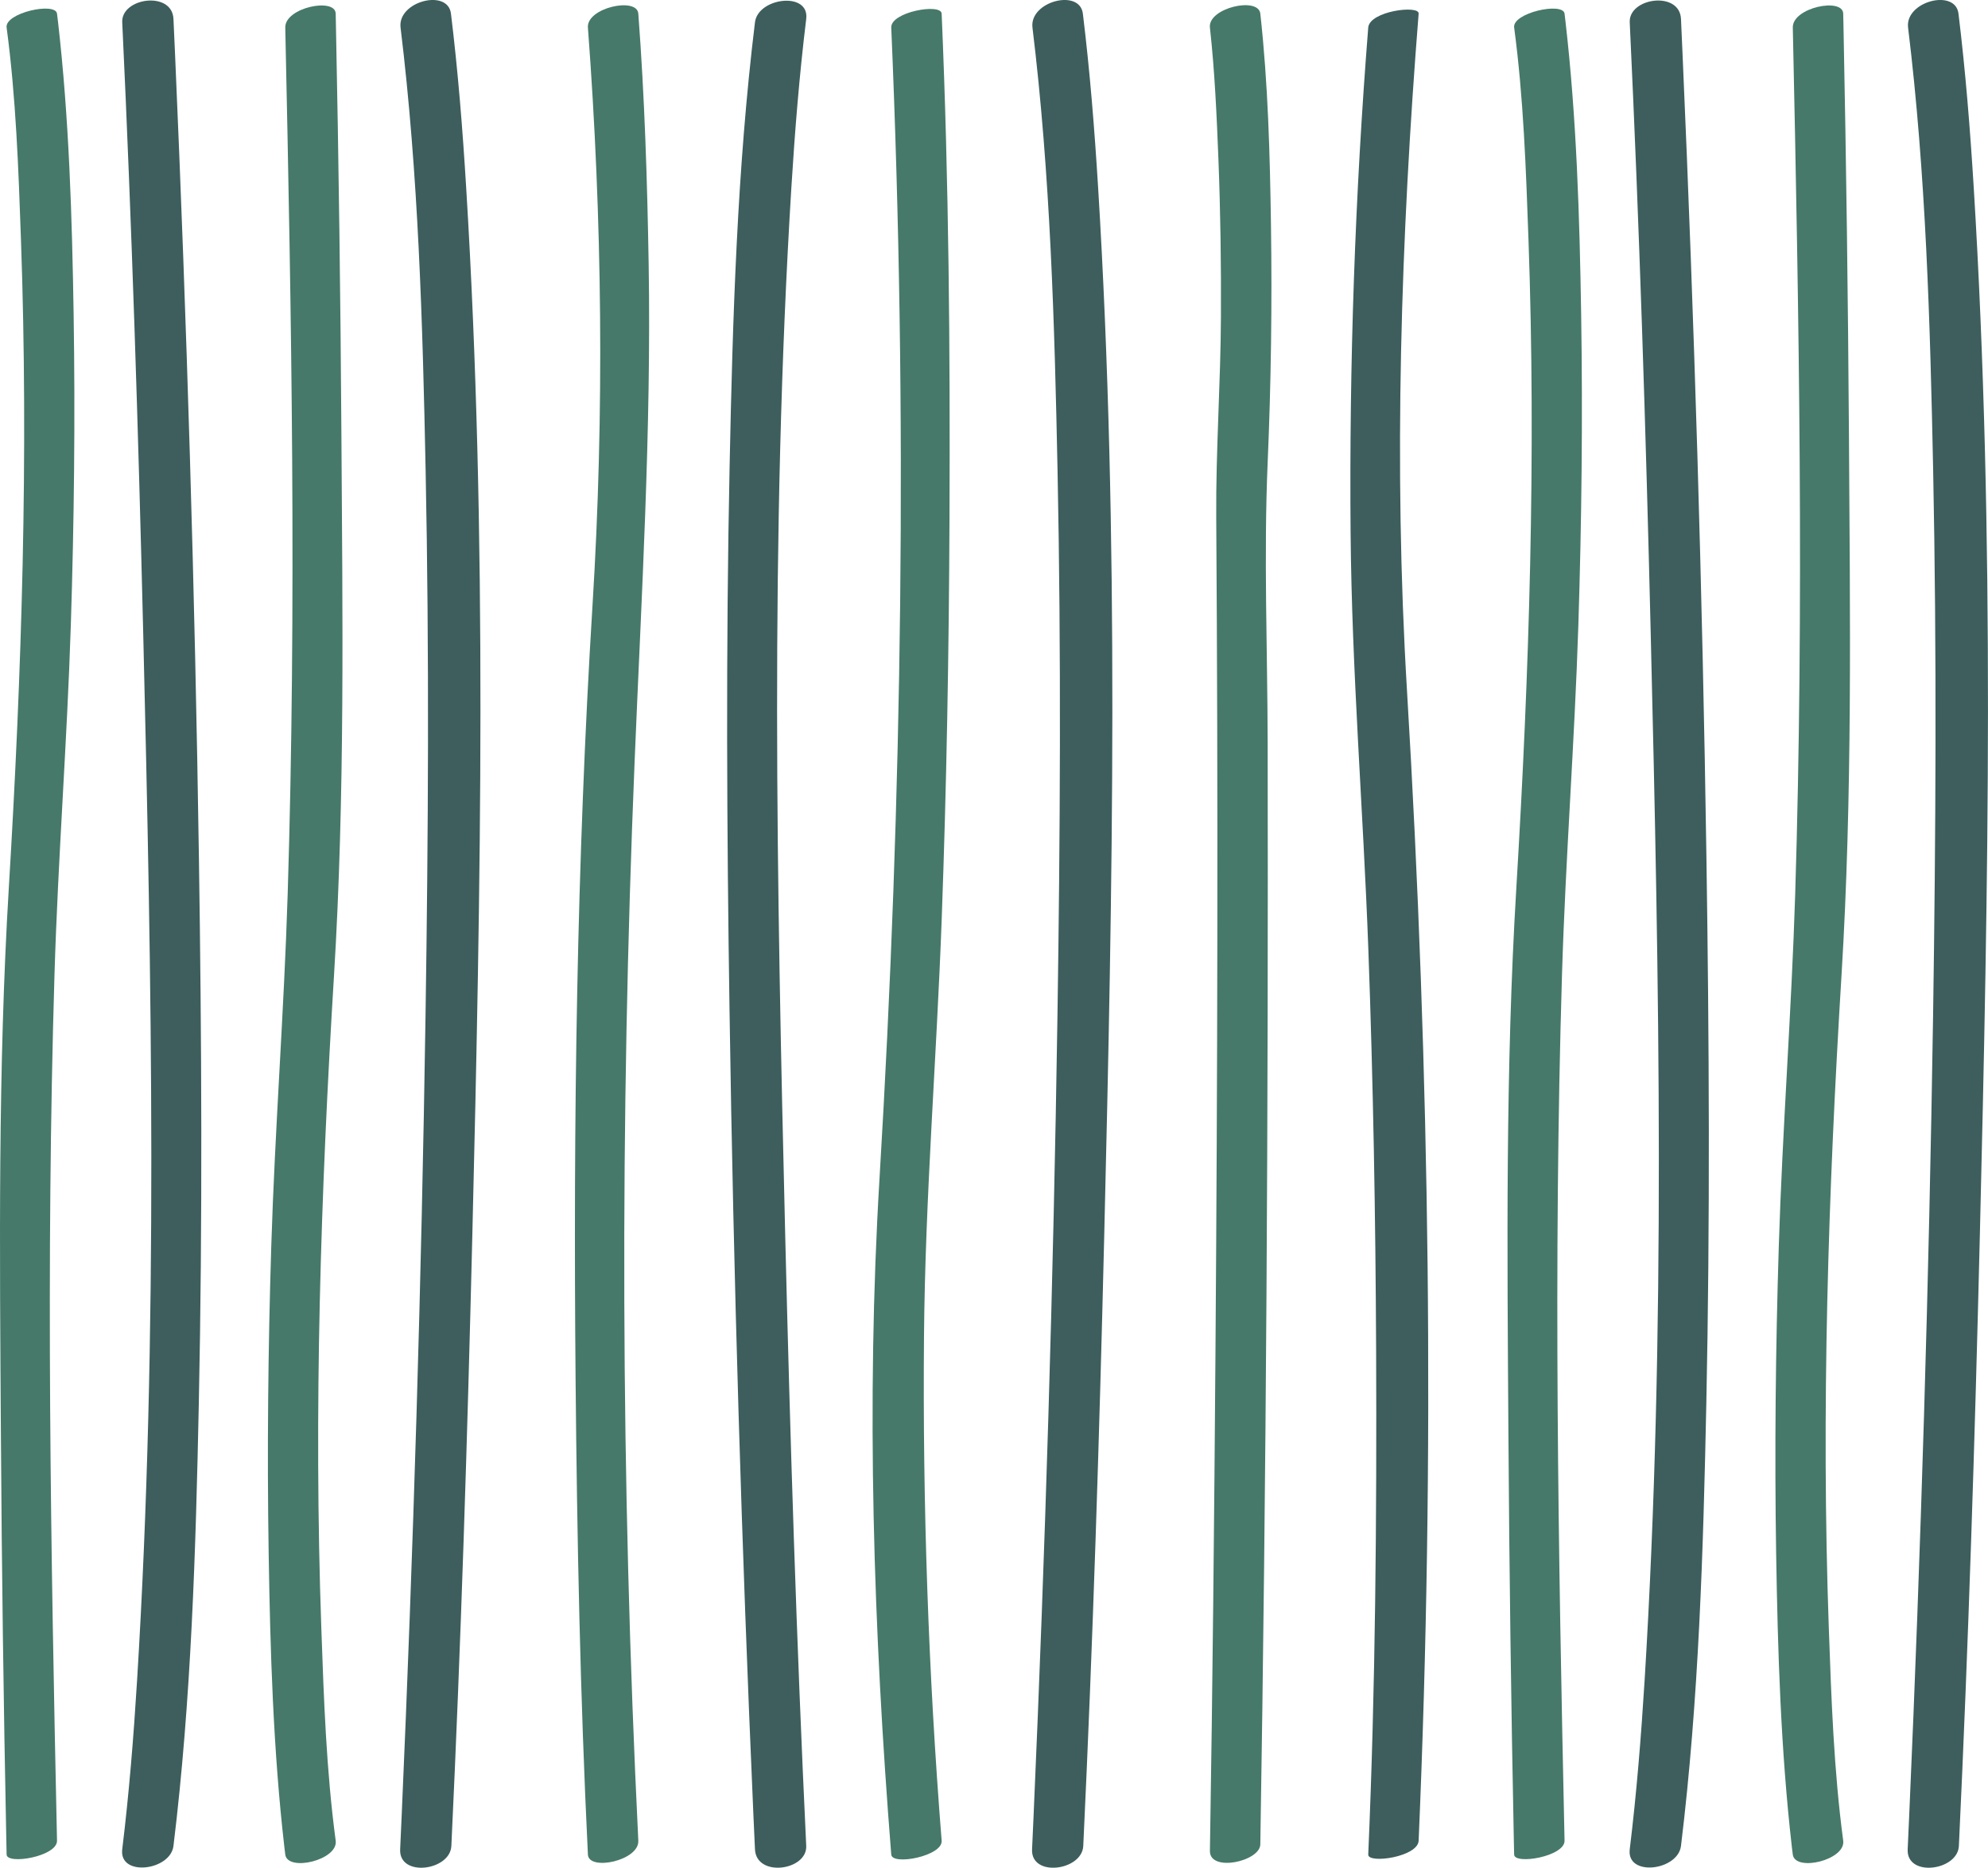 <?xml version="1.0" encoding="UTF-8" standalone="no"?><svg xmlns="http://www.w3.org/2000/svg" fill="#000000" height="416.89pt" version="1.1" viewBox="0 0 443.75 416.89" width="443.75pt">
 <g id="surface1">
  <g id="change1_1"><path d="m1.477 6.144c2.094 15.648 2.648 31.606 3.203 47.364 1.707 48.202 0.195 96.512-2.711 144.63-2.445 40.54-2.027 81.29-1.77 121.88 0.191 30.25 0.598 60.5 1.211 90.74 0.019 1.06 0.043 2.13 0.066 3.19 0.051 2.33 11.328 0.44 11.25-3.1-1.395-64.37-2.5-128.92-0.563-193.29 0.785-26.02 2.813-51.97 3.645-77.99 0.738-23.09 0.996-46.195 0.629-69.289-0.348-21.84-1.012-43.836-3.504-65.55-0.063-0.563-0.129-1.129-0.207-1.692-0.352-2.648-11.688-0.176-11.25 3.105" fill="#467969"/></g>
  <g id="change1_2"><path d="m74.93 410.85c-2.094-15.65-2.649-31.6-3.203-47.36-1.719-48.58-0.145-97.27 2.828-145.76 2.461-40.14 1.906-80.55 1.652-120.75-0.191-30.25-0.602-60.5-1.211-90.742-0.019-1.066-0.043-2.132-0.066-3.199-0.078-3.652-11.348-1.375-11.254 3.105 1.402 64.446 2.535 129.08 0.535 193.52-0.816 26.2-2.848 52.36-3.664 78.58-0.707 22.81-0.942 45.65-0.578 68.47 0.347 21.84 1.011 43.84 3.504 65.56 0.062 0.56 0.129 1.12 0.203 1.68 0.523 3.91 11.836 1.23 11.254-3.1" fill="#467969"/></g>
  <g id="change2_1"><path d="m27.285 4.973c2.149 45.39 3.582 90.832 4.68 136.26 1.879 77.83 3.41 156.09-1.367 233.84-0.774 12.59-1.786 25.19-3.313 37.71-0.758 6.19 10.758 4.78 11.434-0.76 4-32.79 4.98-65.99 5.664-99 0.836-40.5 0.625-81.03 0.019-121.53-0.894-59.81-2.707-119.63-5.328-179.39-0.117-2.627-0.234-5.256-0.355-7.885-0.301-6.34-11.696-4.734-11.434 0.758" fill="#3d5e5d"/></g>
  <g id="change2_2"><path d="m100.75 412.02c2.15-45.39 3.58-90.83 4.68-136.26 1.88-77.82 3.41-156.09-1.37-233.83-0.79-12.992-1.82-25.977-3.4-38.891-0.687-5.656-11.965-2.734-11.25 3.106 4 32.79 4.934 65.992 5.598 98.996 0.816 40.52 0.594 81.06-0.024 121.59-0.902 59.52-2.707 119.04-5.324 178.52-0.109 2.51-0.222 5.02-0.34 7.53-0.3 6.3 11.17 4.8 11.43-0.76" fill="#3d5e5d"/></g>
  <g id="change1_3"><path d="m198.94 6.144c3.67 85.46 2.51 171.54-2.62 256.89-3.01 50.13-1.36 100.88 2.62 150.92 0.2 2.51 11.52 0.32 11.25-3.1-2.98-37.43-4.26-75.12-3.94-112.67 0.27-31.03 2.82-61.99 3.95-93 1.09-29.82 1.62-59.67 1.74-89.52 0.16-37.527-0.14-75.125-1.75-112.62-0.1-2.392-11.4-0.388-11.25 3.104" fill="#467969"/></g>
  <g id="change1_4"><path d="m142.48 410.85c-3.94-80.17-4.12-160.82-0.82-241 1.53-37.03 3.74-73.823 3.13-110.91-0.31-18.631-0.9-37.315-2.31-55.901-0.28-3.781-11.58-1.316-11.25 3.106 3.22 42.672 3.68 86.05 1.04 128.75-3.56 57.57-4.31 115.32-3.79 173 0.32 35.36 1.02 70.75 2.75 106.06 0.18 3.73 11.47 1.36 11.25-3.1" fill="#467969"/></g>
  <g id="change1_5"><path d="m281.32 411.67c1.34-81.93 1.79-163.9 1.64-245.85-0.04-20.81-0.89-41.78 0-62.58 0.76-17.65 1-35.326 0.74-52.99-0.23-15.711-0.65-31.578-2.38-47.211-0.43-3.855-11.73-1.266-11.25 3.106 1.08 9.751 1.51 19.602 1.9 29.398 0.46 11.728 0.62 23.466 0.56 35.204-0.07 14.887-1.15 29.784-1.05 44.664 0.43 62.13 0.29 124.26-0.17 186.39-0.28 37.11-0.63 74.23-1.24 111.33-0.08 4.82 11.19 2.35 11.25-1.46" fill="#467969"/></g>
  <g id="change1_6"><path d="m337.98 6.144c2.09 15.648 2.64 31.606 3.2 47.364 1.71 48.202 0.19 96.512-2.71 144.63-2.45 40.54-2.03 81.29-1.77 121.88 0.19 30.25 0.6 60.5 1.21 90.74 0.02 1.06 0.04 2.13 0.07 3.19 0.05 2.33 11.32 0.44 11.25-3.1-1.4-64.37-2.51-128.92-0.57-193.29 0.79-26.02 2.82-51.97 3.65-77.99 0.74-23.09 0.99-46.195 0.63-69.289-0.35-21.84-1.01-43.836-3.51-65.55-0.06-0.563-0.13-1.129-0.2-1.692-0.36-2.648-11.69-0.176-11.25 3.105" fill="#467969"/></g>
  <g id="change1_7"><path d="m411.43 410.85c-2.09-15.65-2.65-31.6-3.21-47.36-1.72-48.58-0.14-97.27 2.83-145.76 2.46-40.14 1.91-80.55 1.66-120.75-0.2-30.25-0.6-60.5-1.21-90.742-0.03-1.066-0.05-2.132-0.07-3.199-0.08-3.652-11.35-1.375-11.25 3.105 1.39 64.446 2.53 129.08 0.53 193.52-0.82 26.2-2.85 52.36-3.66 78.58-0.71 22.81-0.95 45.65-0.59 68.47 0.36 21.84 1.02 43.84 3.51 65.56 0.07 0.56 0.13 1.12 0.21 1.68 0.52 3.91 11.83 1.23 11.25-3.1" fill="#467969"/></g>
  <g id="change2_3"><path d="m316.66 410.85c3.68-85.46 2.52-171.53-2.61-256.89-3.01-50.12-1.36-100.87 2.61-150.92 0.16-1.974-10.95-0.583-11.25 3.108-2.97 37.43-4.25 75.122-3.94 112.67 0.27 31.03 2.82 61.99 3.96 92.99 1.09 29.83 1.61 59.68 1.74 89.53 0.15 37.52-0.14 75.12-1.76 112.61-0.09 2.11 11.1 0.55 11.25-3.1" fill="#3d5e5d"/></g>
  <g id="change2_4"><path d="m179.96 412.02c-2.16-45.39-3.59-90.83-4.69-136.26-1.88-77.82-3.41-156.09 1.37-233.83 0.78-12.602 1.79-25.188 3.32-37.715 0.75-6.192-10.76-4.777-11.44 0.758-4 32.789-4.98 65.996-5.66 99.007-0.84 40.5-0.63 81.02-0.02 121.53 0.89 59.81 2.7 119.62 5.32 179.38 0.12 2.63 0.24 5.26 0.36 7.89 0.3 6.34 11.69 4.74 11.44-0.76" fill="#3d5e5d"/></g>
  <g id="change2_5"><path d="m363.78 4.973c2.15 45.39 3.59 90.832 4.68 136.26 1.88 77.83 3.42 156.09-1.36 233.84-0.78 12.59-1.79 25.19-3.32 37.71-0.75 6.19 10.76 4.78 11.44-0.76 4-32.79 4.98-65.99 5.66-99 0.84-40.5 0.63-81.03 0.02-121.53-0.89-59.81-2.7-119.63-5.33-179.39-0.11-2.627-0.23-5.256-0.35-7.885-0.31-6.34-11.7-4.734-11.44 0.758" fill="#3d5e5d"/></g>
  <g id="change2_6"><path d="m241.8 412.02c2.15-45.39 3.59-90.83 4.68-136.26 1.88-77.82 3.41-156.09-1.36-233.83-0.8-12.989-1.83-25.973-3.41-38.887-0.69-5.66-11.96-2.738-11.25 3.105 4 32.786 4.93 65.989 5.6 98.992 0.82 40.52 0.59 81.06-0.02 121.59-0.91 59.52-2.71 119.04-5.33 178.52-0.11 2.51-0.22 5.02-0.34 7.53-0.3 6.3 11.17 4.8 11.43-0.76" fill="#3d5e5d"/></g>
  <g id="change2_7"><path d="m437.25 412.02c2.15-45.39 3.58-90.83 4.68-136.26 1.88-77.82 3.41-156.09-1.36-233.83-0.8-12.992-1.83-25.977-3.41-38.891-0.69-5.656-11.96-2.734-11.25 3.106 4 32.79 4.93 65.992 5.6 98.996 0.81 40.52 0.59 81.06-0.02 121.59-0.91 59.52-2.71 119.04-5.33 178.52-0.11 2.51-0.22 5.02-0.34 7.53-0.3 6.3 11.17 4.8 11.43-0.76" fill="#3d5e5d"/></g>
 </g>
</svg>